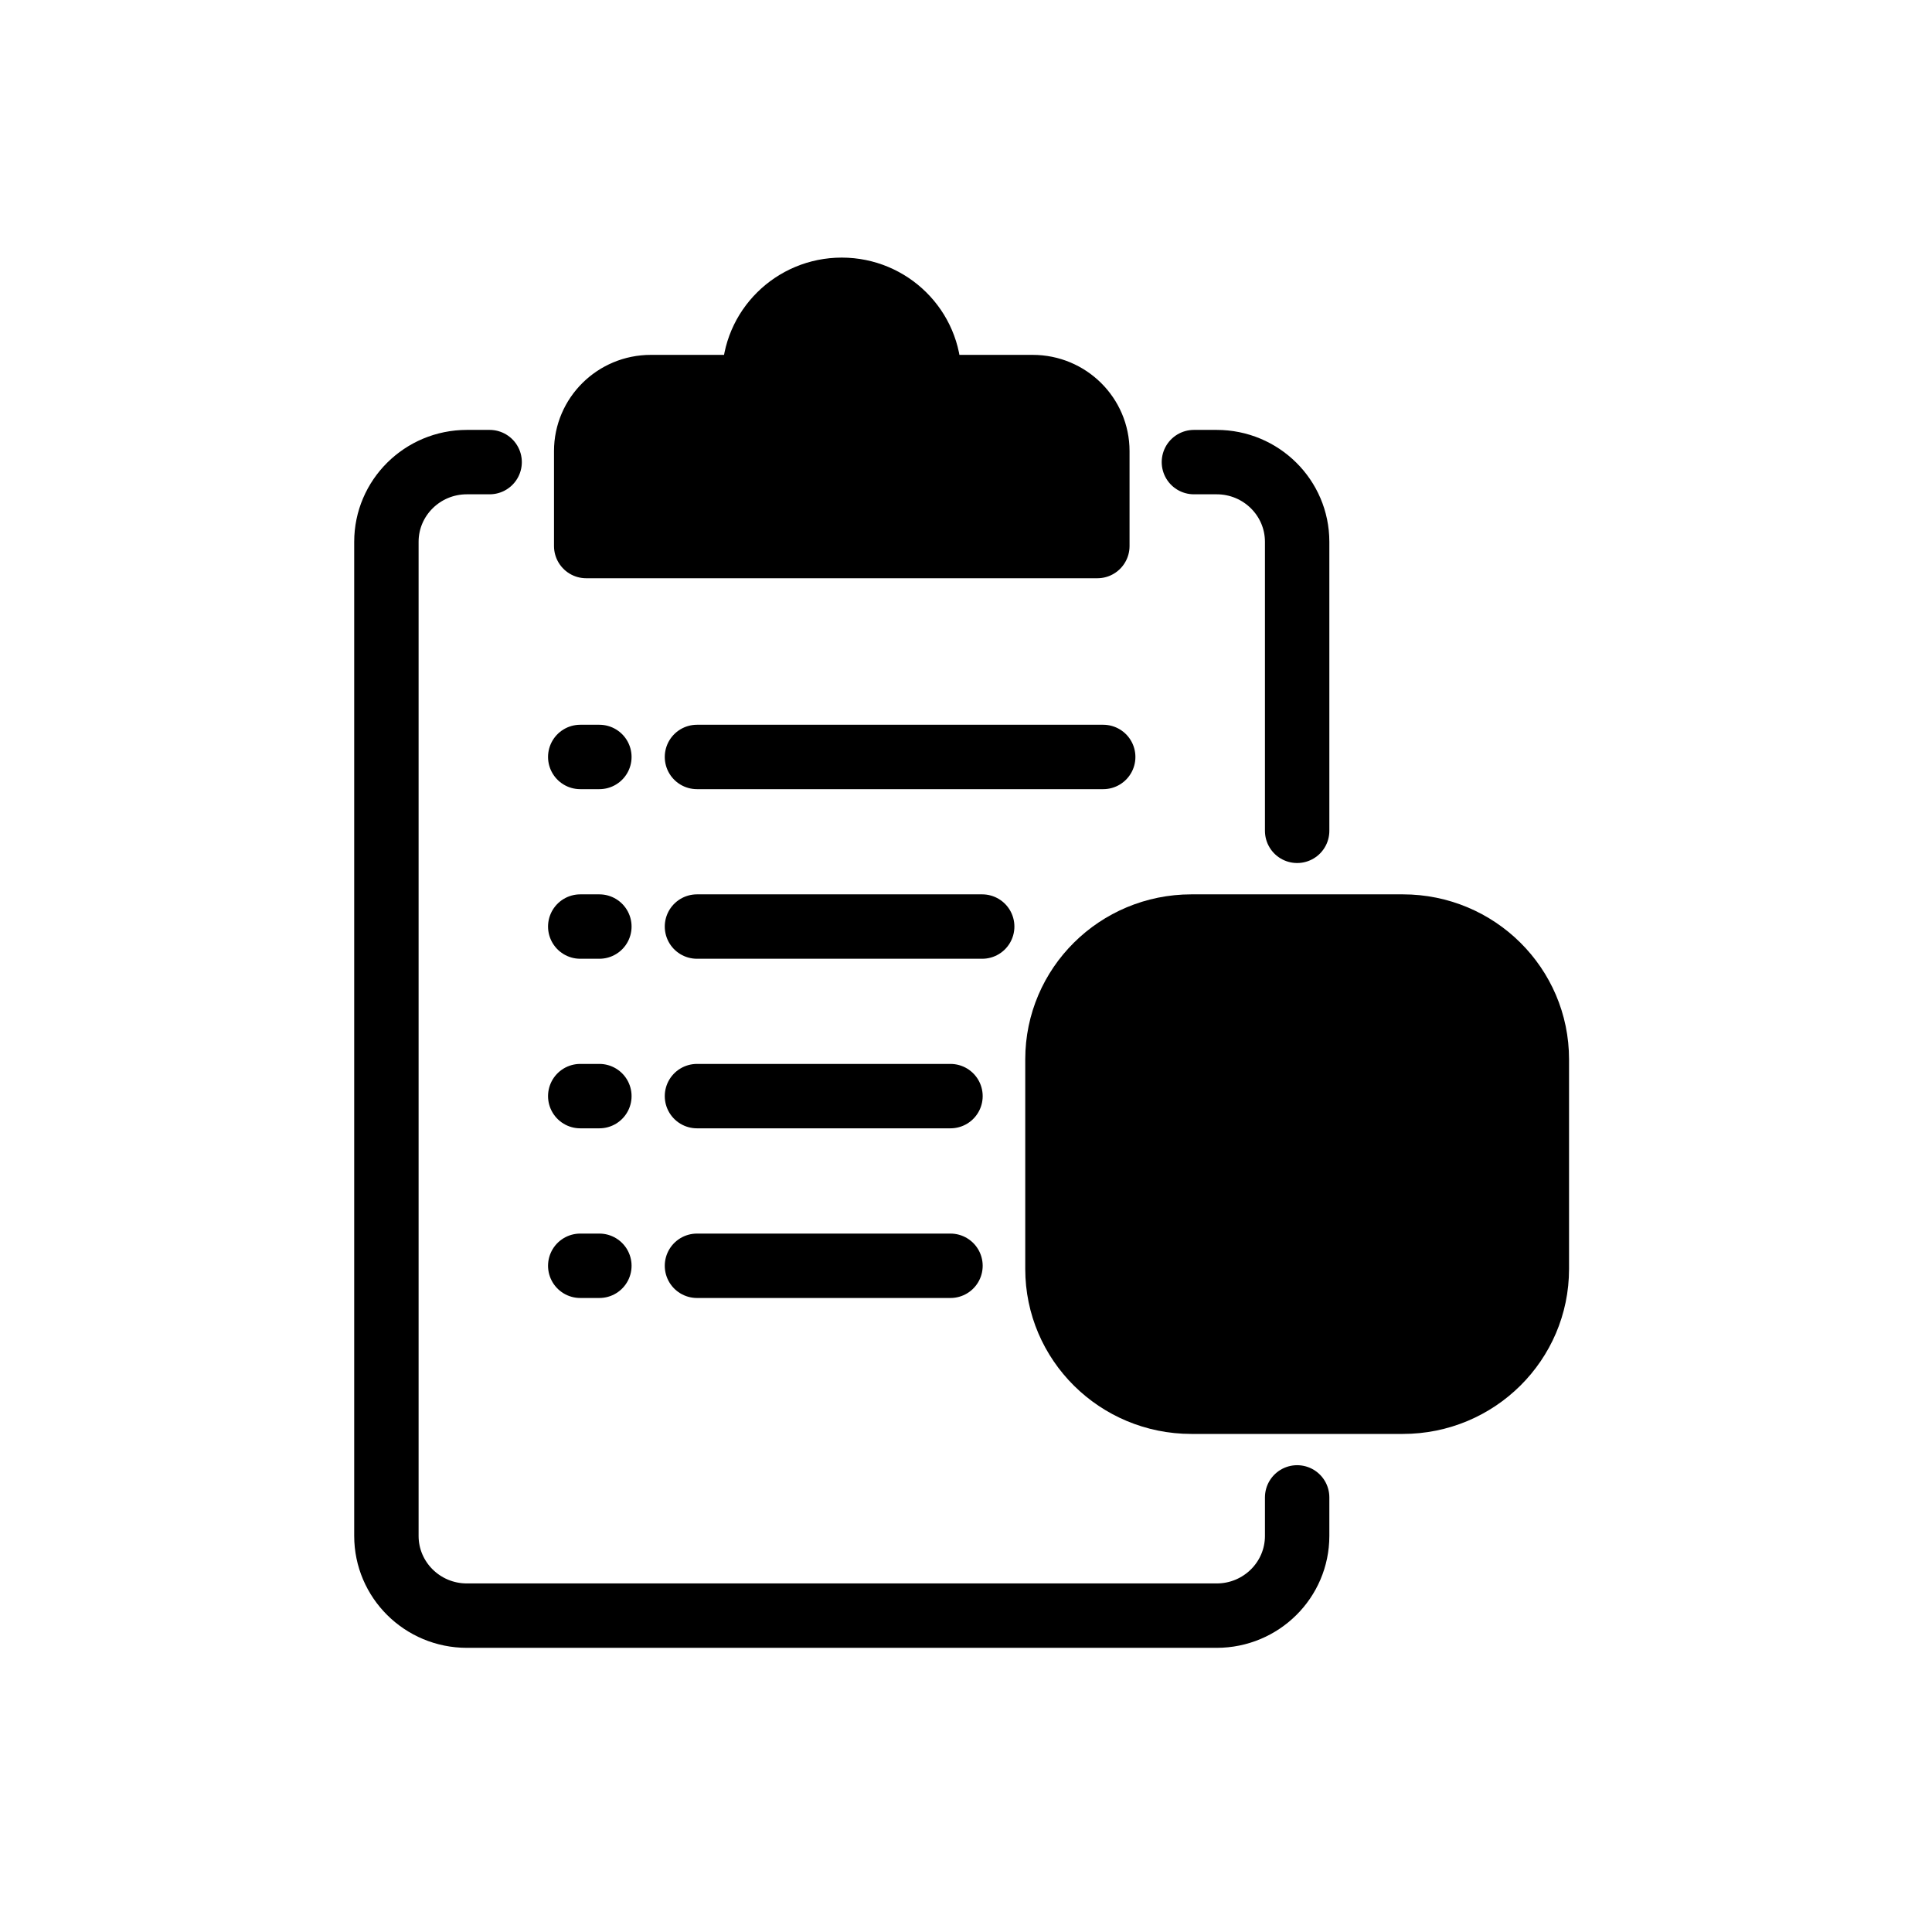<?xml version="1.0" encoding="UTF-8"?>
<svg xmlns="http://www.w3.org/2000/svg" width="60" height="60" viewBox="0 0 60 60" fill="none">
  <path d="M23.424 12.021V11.693C23.424 10.206 24.641 9 26.141 9C27.642 9 28.858 10.206 28.858 11.693V12.021H32.072C33.181 12.021 34.079 12.912 34.079 14.009V16.958H18.205V14.009C18.205 12.912 19.104 12.021 20.211 12.021H23.425H23.424Z" fill="#FADFB6" stroke="#1768AA" style="fill:#FADFB6;fill:color(display-p3 0.979 0.873 0.714);fill-opacity:1;stroke:#1768AA;stroke:color(display-p3 0.09 0.408 0.667);stroke-opacity:1;" stroke-width="2" stroke-linecap="round" stroke-linejoin="round"></path>
  <path d="M15.206 14.351H14.499C13.119 14.351 12 15.46 12 16.827V47.699C12 49.066 13.119 50.175 14.499 50.175H37.785C39.165 50.175 40.284 49.066 40.284 47.699V46.503" stroke="#1768AA" style="stroke:#1768AA;stroke:color(display-p3 0.09 0.408 0.667);stroke-opacity:1;" stroke-width="2" stroke-linecap="round" stroke-linejoin="round"></path>
  <path d="M37.078 14.351H37.785C39.165 14.351 40.284 15.46 40.284 16.827V25.802" stroke="#1768AA" style="stroke:#1768AA;stroke:color(display-p3 0.09 0.408 0.667);stroke-opacity:1;" stroke-width="2" stroke-linecap="round" stroke-linejoin="round"></path>
  <path d="M18.02 23.508H18.614" stroke="#1768AA" style="stroke:#1768AA;stroke:color(display-p3 0.09 0.408 0.667);stroke-opacity:1;" stroke-width="2" stroke-linecap="round" stroke-linejoin="round"></path>
  <path d="M21.645 23.508H34.261" stroke="#1768AA" style="stroke:#1768AA;stroke:color(display-p3 0.09 0.408 0.667);stroke-opacity:1;" stroke-width="2" stroke-linecap="round" stroke-linejoin="round"></path>
  <path d="M18.02 28.775H18.614" stroke="#1768AA" style="stroke:#1768AA;stroke:color(display-p3 0.09 0.408 0.667);stroke-opacity:1;" stroke-width="2" stroke-linecap="round" stroke-linejoin="round"></path>
  <path d="M21.645 28.775H30.503" stroke="#1768AA" style="stroke:#1768AA;stroke:color(display-p3 0.09 0.408 0.667);stroke-opacity:1;" stroke-width="2" stroke-linecap="round" stroke-linejoin="round"></path>
  <path d="M18.02 34.041H18.614" stroke="#1768AA" style="stroke:#1768AA;stroke:color(display-p3 0.09 0.408 0.667);stroke-opacity:1;" stroke-width="2" stroke-linecap="round" stroke-linejoin="round"></path>
  <path d="M21.645 34.041H29.518" stroke="#1768AA" style="stroke:#1768AA;stroke:color(display-p3 0.09 0.408 0.667);stroke-opacity:1;" stroke-width="2" stroke-linecap="round" stroke-linejoin="round"></path>
  <path d="M18.02 39.31H18.614" stroke="#1768AA" style="stroke:#1768AA;stroke:color(display-p3 0.09 0.408 0.667);stroke-opacity:1;" stroke-width="2" stroke-linecap="round" stroke-linejoin="round"></path>
  <path d="M21.645 39.31H29.518" stroke="#1768AA" style="stroke:#1768AA;stroke:color(display-p3 0.09 0.408 0.667);stroke-opacity:1;" stroke-width="2" stroke-linecap="round" stroke-linejoin="round"></path>
  <path d="M43.568 28.775H36.999C34.702 28.775 32.84 30.621 32.84 32.898V39.409C32.84 41.686 34.702 43.532 36.999 43.532H43.568C45.866 43.532 47.728 41.686 47.728 39.409V32.898C47.728 30.621 45.866 28.775 43.568 28.775Z" fill="#FADFB6" stroke="#1768AA" style="fill:#FADFB6;fill:color(display-p3 0.979 0.873 0.714);fill-opacity:1;stroke:#1768AA;stroke:color(display-p3 0.09 0.408 0.667);stroke-opacity:1;" stroke-width="2" stroke-linecap="round" stroke-linejoin="round"></path>
  <path d="M36.574 36.351L38.731 38.487L43.992 33.273" stroke="#1768AA" style="stroke:#1768AA;stroke:color(display-p3 0.09 0.408 0.667);stroke-opacity:1;" stroke-width="2" stroke-linecap="round" stroke-linejoin="round"></path>
</svg>
